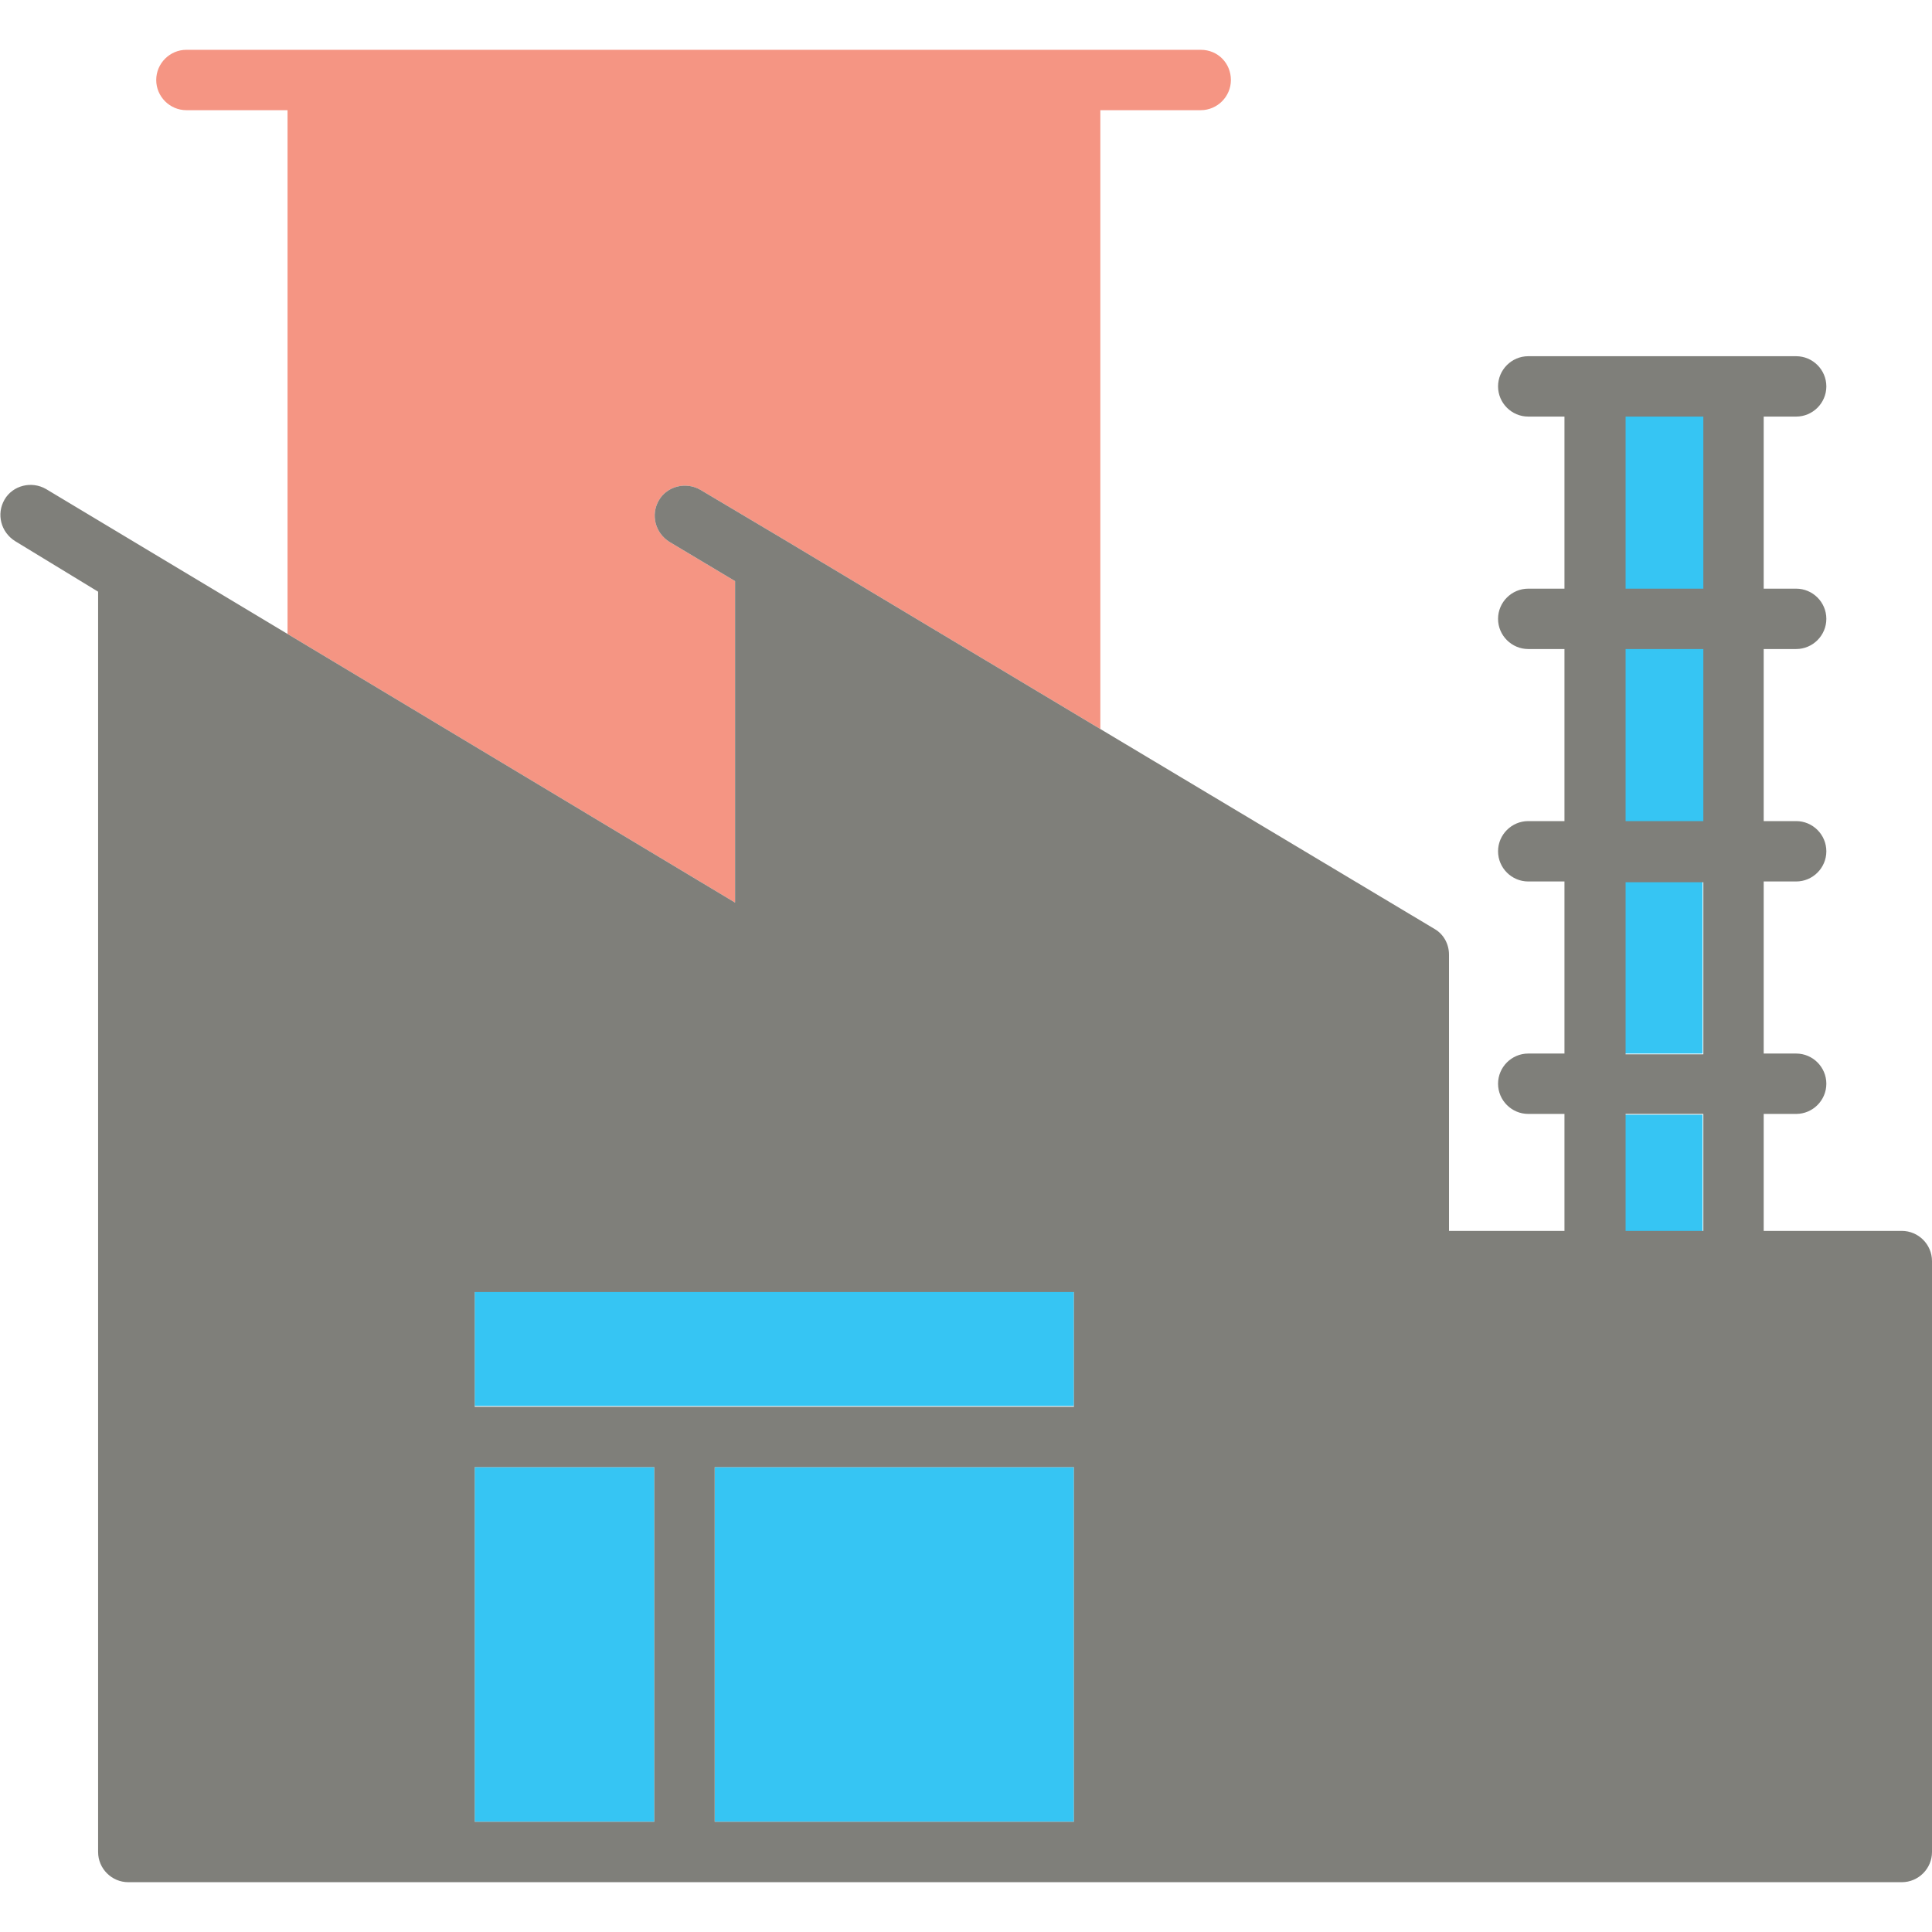 <?xml version="1.0" encoding="utf-8"?>
<!-- Generator: Adobe Illustrator 22.1.0, SVG Export Plug-In . SVG Version: 6.00 Build 0)  -->
<svg version="1.1" id="Layer_1" xmlns="http://www.w3.org/2000/svg" xmlns:xlink="http://www.w3.org/1999/xlink" x="0px" y="0px"
	 viewBox="0 0 256 256" style="enable-background:new 0 0 256 256;" xml:space="preserve">
<style type="text/css">
	.st0{fill:#F9AB77;}
	.st1{fill:#FFFFFF;}
	.st2{fill:#F59583;}
	.st3{fill:#F3F3F3;}
	.st4{fill:#D5D4D4;}
	.st5{fill:#70716A;}
	.st6{fill:#BFE5F6;}
	.st7{fill:#73BB7A;}
	.st8{fill:#5C5C58;}
	.st9{fill:#36C5F3;}
	.st10{fill:#20ADE3;}
	.st11{opacity:5.000000e-02;}
	.st12{opacity:0.1;}
	.st13{fill:#E87F6E;}
	.st14{fill:#FFD01D;}
	.st15{fill:none;stroke:#434A54;stroke-width:8;stroke-linecap:round;stroke-linejoin:round;stroke-miterlimit:10;}
	.st16{fill:#28AAE1;}
	.st17{opacity:0.15;}
	.st18{fill:none;}
	.st19{fill:#509D45;}
	.st20{opacity:0.2;}
	.st21{fill:#434A54;}
	.st22{opacity:7.000000e-02;}
	.st23{fill:#F37D2B;}
	.st24{fill:#DCC8BF;}
	.st25{fill:#F2DDD2;}
	.st26{fill:#AEA8A8;}
	.st27{fill:#BB9C8E;}
	.st28{fill:#0EAEE5;}
	.st29{fill:#11BFE0;}
	.st30{fill:#D0D0D1;}
	.st31{fill:#DA8044;}
	.st32{fill:#EE9255;}
	.st33{fill:#CB763B;}
	.st34{fill:#D27E45;}
	.st35{fill:#EBB81E;}
	.st36{fill:#93CD90;}
	.st37{fill:#00A44F;}
	.st38{fill:#F27965;}
	.st39{fill:#DCB826;}
	.st40{fill:#0DA94C;}
	.st41{fill:#464646;}
	.st42{fill:#6387C5;}
	.st43{fill:#14AB5F;}
	.st44{fill:#ED7F6F;}
	.st45{fill:#F3D764;}
	.st46{fill:#F1B11E;}
	.st47{opacity:3.000000e-02;}
	.st48{fill:#F3806F;}
	.st49{fill:#0BB9E1;}
	.st50{fill:#F7F8F9;}
	.st51{fill:#E99849;}
	.st52{fill:#F5921E;}
	.st53{fill:#58A25D;}
	.st54{fill:#DFDFDF;}
	.st55{fill:#7F7F7A;}
	.st56{fill:#ECECEC;}
	.st57{fill:#E1E1E1;}
	.st58{fill:#F8D39C;}
	.st59{fill:#AE8052;}
	.st60{fill:none;stroke:#70716A;stroke-width:8;stroke-linecap:round;stroke-linejoin:round;stroke-miterlimit:10;}
	.st61{fill:#D5D5D5;}
	.st62{fill:#E9E9E9;}
	.st63{fill:#F7C119;}
	.st64{fill:#E0AF25;}
	.st65{fill:#CC4E42;}
	.st66{fill:#DA5F4B;}
	.st67{fill:#D76364;}
</style>
<g>
	<g>
		<g>
			<path class="st2" d="M163.1,10.6c0,2.2-1.8,4-4,4h-13.3v82l-42.4-25.4l-10.6-6.3c-1.9-1.1-4.4-0.5-5.5,1.4
				c-1.1,1.9-0.5,4.3,1.4,5.5l8.7,5.2v42.6L38.1,84V14.6H24.7c-2.2,0-4-1.8-4-4c0-2.2,1.8-4,4-4h134.4
				C161.4,6.6,163.1,8.4,163.1,10.6z"/>
		</g>
	</g>
	<g>
		<g>
			<rect x="62.9" y="194.4" class="st9" width="23.8" height="47"/>
		</g>
	</g>
	<g>
		<g>
			<rect x="94.7" y="194.4" class="st9" width="47.6" height="47"/>
		</g>
	</g>
	<g>
		<g>
			<path class="st9" d="M211.3,147.7v-4h4C215.3,145.9,213.6,147.7,211.3,147.7z"/>
			<rect x="211.3" y="147.7" class="st9" width="14.3" height="15.5"/>
		</g>
	</g>
	<g>
		<g>
			<path class="st9" d="M215.3,143.7h-4v-4C213.6,139.7,215.3,141.4,215.3,143.7z"/>
			<rect x="215.3" y="116.8" class="st9" width="10.3" height="22.8"/>
		</g>
	</g>
	<g>
		<g>
			<rect x="211.3" y="82" class="st9" width="18.3" height="30.8"/>
		</g>
	</g>
	<g>
		<g>
			<rect x="211.3" y="51.2" class="st9" width="18.3" height="30.8"/>
		</g>
	</g>
	<g>
		<g>
			<rect x="62.9" y="171.1" class="st9" width="79.4" height="15.2"/>
		</g>
	</g>
	<g>
		<g>
			<path class="st55" d="M252,163.1h-18.3v-15.5h4.3c2.2,0,4-1.8,4-4c0-2.2-1.8-4-4-4h-4.3v-22.8h4.3c2.2,0,4-1.8,4-4
				c0-2.2-1.8-4-4-4h-4.3V86h4.3c2.2,0,4-1.8,4-4c0-2.2-1.8-4-4-4h-4.3V55.2h4.3c2.2,0,4-1.8,4-4c0-2.2-1.8-4-4-4h-35.5
				c-2.2,0-4,1.8-4,4c0,2.2,1.8,4,4,4h4.8V78h-4.8c-2.2,0-4,1.8-4,4c0,2.2,1.8,4,4,4h4.8v22.8h-4.8c-2.2,0-4,1.8-4,4
				c0,2.2,1.8,4,4,4h4.8v22.8h-4.8c-2.2,0-4,1.8-4,4c0,2.2,1.8,4,4,4h4.8v15.5h-15.3v-36.6c0-1.4-0.7-2.7-1.9-3.4l-44.3-26.5
				l-42.4-25.4l-10.6-6.3c-1.9-1.1-4.4-0.5-5.5,1.4c-1.1,1.9-0.5,4.3,1.4,5.5l8.7,5.2v42.6L38.1,84l-19-11.4l-13-7.8
				c-1.9-1.1-4.4-0.5-5.5,1.4c-1.1,1.9-0.5,4.3,1.4,5.5L13,78.4v167c0,2.2,1.8,4,4,4h235c2.2,0,4-1.8,4-4v-78.3
				C256,164.9,254.2,163.1,252,163.1z M86.7,241.4H62.9v-47h23.8V241.4z M142.4,241.4H94.7v-47h47.6V241.4z M142.4,186.4H62.9v-15.2
				h79.4V186.4z M225.7,163.1h-10.3v-15.5h10.3V163.1z M225.7,139.7h-10.3v-22.8h10.3V139.7z M225.7,108.8h-10.3V86h10.3V108.8z
				 M225.7,78h-10.3V55.2h10.3V78z"/>
		</g>
	</g>
</g>
</svg>
